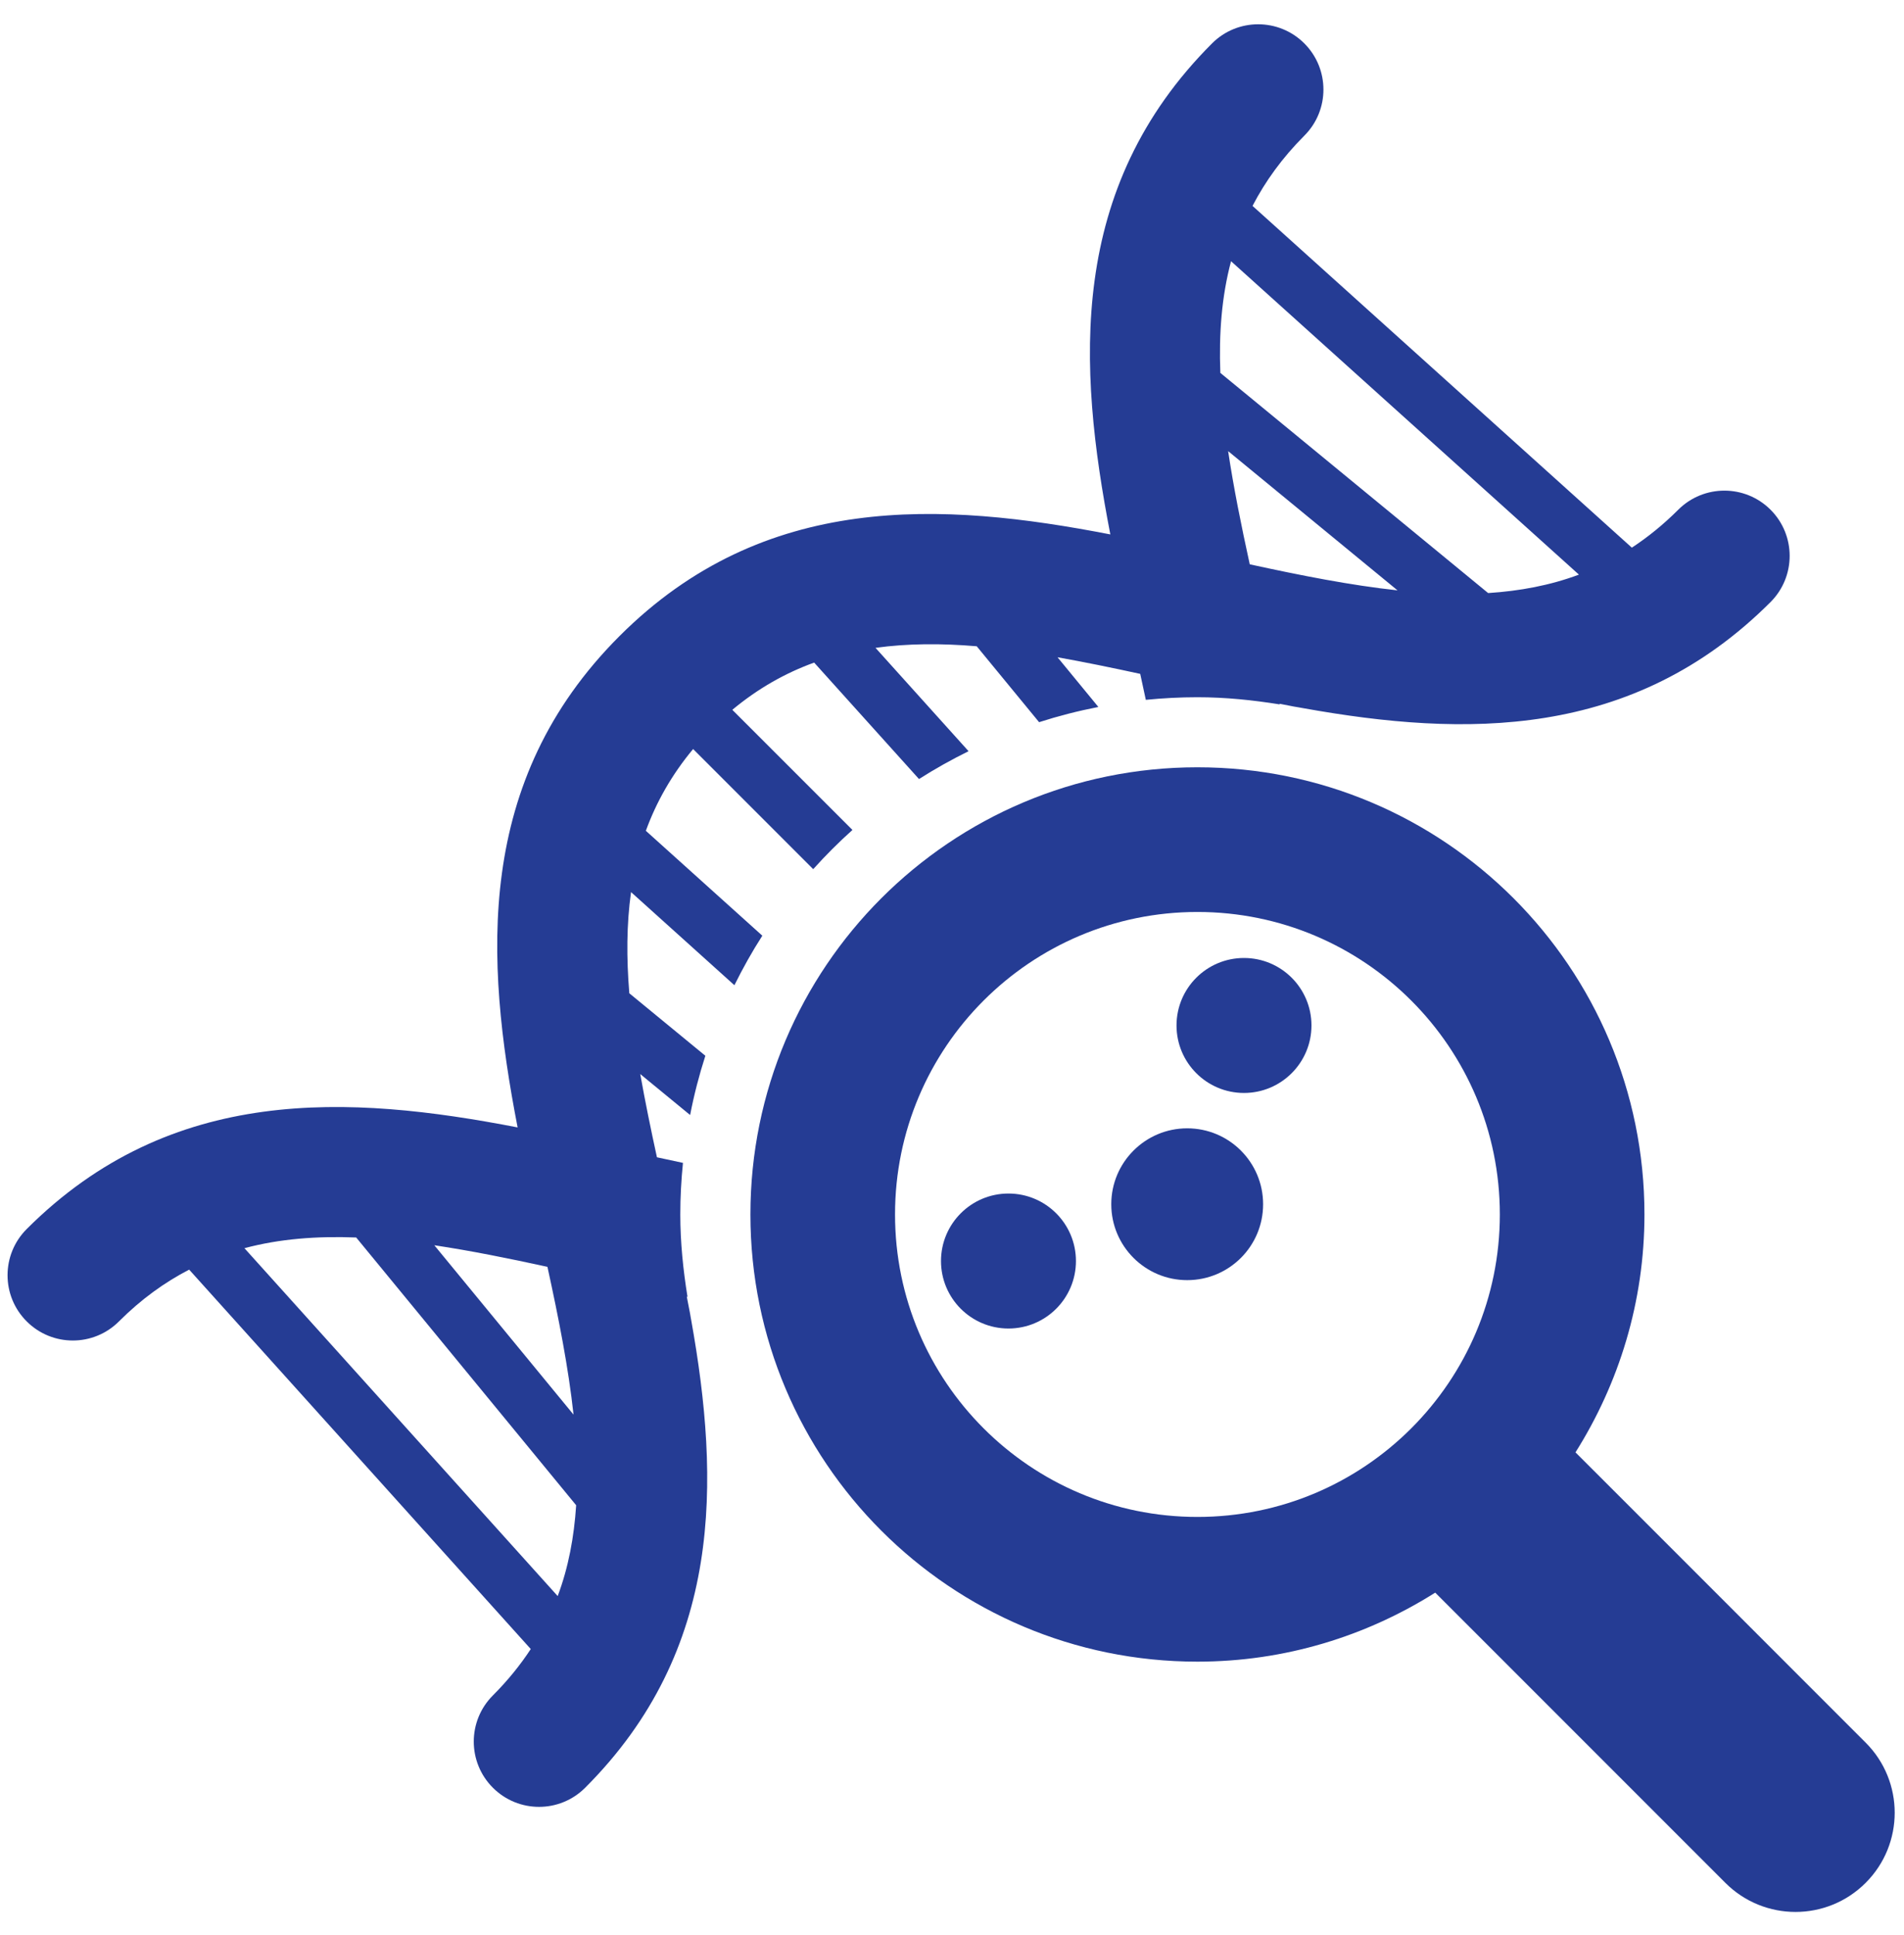 <?xml version="1.0" encoding="UTF-8" standalone="no"?> <svg xmlns="http://www.w3.org/2000/svg" xmlns:xlink="http://www.w3.org/1999/xlink" id="Untitled-P%E1gina%201" viewBox="0 0 63 64" style="background-color:#ffffff00" version="1.1" xml:space="preserve" x="0px" y="0px" width="63px" height="64px"> <g> <path d="M 22.725 42.894 C 22.732 42.895 22.74 42.897 22.748 42.898 C 22.605 42.009 22.51 41.103 22.51 40.173 C 22.51 39.597 22.541 39.029 22.598 38.467 C 22.312 38.407 22.025 38.345 21.737 38.282 C 21.532 37.342 21.344 36.425 21.185 35.529 L 22.835 36.884 C 22.964 36.215 23.134 35.562 23.339 34.924 L 20.823 32.857 C 20.727 31.694 20.73 30.577 20.88 29.51 L 24.3 32.59 C 24.58 32.026 24.885 31.479 25.224 30.952 L 21.37 27.482 C 21.716 26.533 22.224 25.63 22.934 24.777 L 26.908 28.751 C 27.317 28.295 27.75 27.863 28.206 27.454 L 24.231 23.48 C 25.086 22.77 25.987 22.262 26.939 21.918 L 30.408 25.77 C 30.936 25.433 31.483 25.128 32.048 24.849 L 28.969 21.43 C 30.035 21.283 31.152 21.279 32.318 21.378 L 34.382 23.889 C 35.02 23.684 35.674 23.516 36.343 23.386 L 34.992 21.742 C 35.882 21.9 36.795 22.088 37.728 22.291 C 37.791 22.579 37.853 22.866 37.913 23.15 C 38.476 23.094 39.045 23.064 39.62 23.064 C 40.55 23.064 41.455 23.158 42.345 23.301 C 42.343 23.294 42.342 23.287 42.34 23.28 C 42.498 23.311 42.654 23.343 42.812 23.372 C 42.917 23.392 43.023 23.405 43.128 23.427 C 48.456 24.381 54.017 24.483 58.585 19.915 C 59.427 19.072 59.427 17.705 58.585 16.862 C 57.741 16.019 56.373 16.019 55.53 16.862 C 55.036 17.355 54.523 17.769 53.995 18.116 L 41.444 6.811 C 41.866 5.999 42.424 5.223 43.157 4.489 C 44.001 3.647 44.001 2.279 43.157 1.435 C 42.313 0.593 40.947 0.593 40.105 1.435 C 35.315 6.224 35.659 12.102 36.739 17.678 C 31.175 16.599 25.289 16.25 20.496 21.043 C 15.703 25.836 16.047 31.724 17.127 37.294 C 11.556 36.215 5.669 35.871 0.883 40.656 C 0.039 41.5 0.039 42.867 0.883 43.71 C 1.726 44.554 3.094 44.554 3.937 43.71 C 4.67 42.977 5.445 42.42 6.259 41.998 L 17.562 54.549 C 17.215 55.077 16.802 55.59 16.309 56.083 C 15.465 56.926 15.465 58.294 16.309 59.137 C 17.152 59.98 18.52 59.98 19.362 59.137 C 23.931 54.569 23.825 48.998 22.869 43.658 C 22.855 43.593 22.847 43.526 22.835 43.462 C 22.799 43.272 22.762 43.083 22.725 42.894 ZM 41.352 18.667 C 41.07 17.377 40.817 16.129 40.637 14.923 L 46.242 19.529 C 44.69 19.361 43.058 19.039 41.352 18.667 ZM 52.244 19.008 C 51.291 19.365 50.287 19.55 49.24 19.618 L 40.379 12.335 C 40.329 11.042 40.422 9.808 40.733 8.641 L 52.244 19.008 ZM 18.977 46.794 L 14.371 41.192 C 15.577 41.373 16.824 41.624 18.114 41.906 C 18.485 43.607 18.809 45.24 18.977 46.794 ZM 8.088 41.289 C 9.256 40.977 10.49 40.885 11.786 40.935 L 19.064 49.792 C 18.996 50.839 18.811 51.843 18.453 52.797 L 8.088 41.289 Z" fill="#253c94"></path> <path d="M 61.73 57.643 L 53.815 49.727 L 52.13 48.043 C 53.567 45.762 54.412 43.069 54.412 40.173 C 54.412 32.003 47.791 25.381 39.62 25.381 C 31.45 25.381 24.83 32.003 24.83 40.173 C 24.83 48.343 31.45 54.966 39.62 54.966 C 42.516 54.966 45.21 54.121 47.489 52.683 L 49.175 54.368 L 57.09 62.284 C 57.73 62.924 58.571 63.245 59.41 63.245 C 60.251 63.245 61.09 62.924 61.73 62.284 C 63.013 61.003 63.013 58.924 61.73 57.643 ZM 29.615 40.173 C 29.615 34.648 34.094 30.167 39.62 30.167 C 45.147 30.167 49.627 34.648 49.627 40.173 C 49.627 45.699 45.147 50.179 39.62 50.179 C 34.094 50.179 29.615 45.699 29.615 40.173 Z" fill="#253c94"></path> <path d="M 39.282 37.324 C 37.897 37.324 36.77 38.448 36.77 39.835 C 36.77 41.223 37.897 42.346 39.282 42.346 C 40.67 42.346 41.794 41.223 41.794 39.835 C 41.794 38.448 40.67 37.324 39.282 37.324 Z" fill="#253c94"></path> <path d="M 41.161 31.689 C 39.928 31.689 38.929 32.688 38.929 33.921 C 38.929 35.154 39.928 36.154 41.161 36.154 C 42.394 36.154 43.394 35.154 43.394 33.921 C 43.394 32.688 42.394 31.689 41.161 31.689 Z" fill="#253c94"></path> <path d="M 35.601 41.714 C 35.601 40.481 34.602 39.481 33.368 39.481 C 32.135 39.481 31.136 40.481 31.136 41.714 C 31.136 42.947 32.135 43.946 33.368 43.946 C 34.602 43.946 35.601 42.947 35.601 41.714 Z" fill="#253c94"></path> </g> </svg> 
